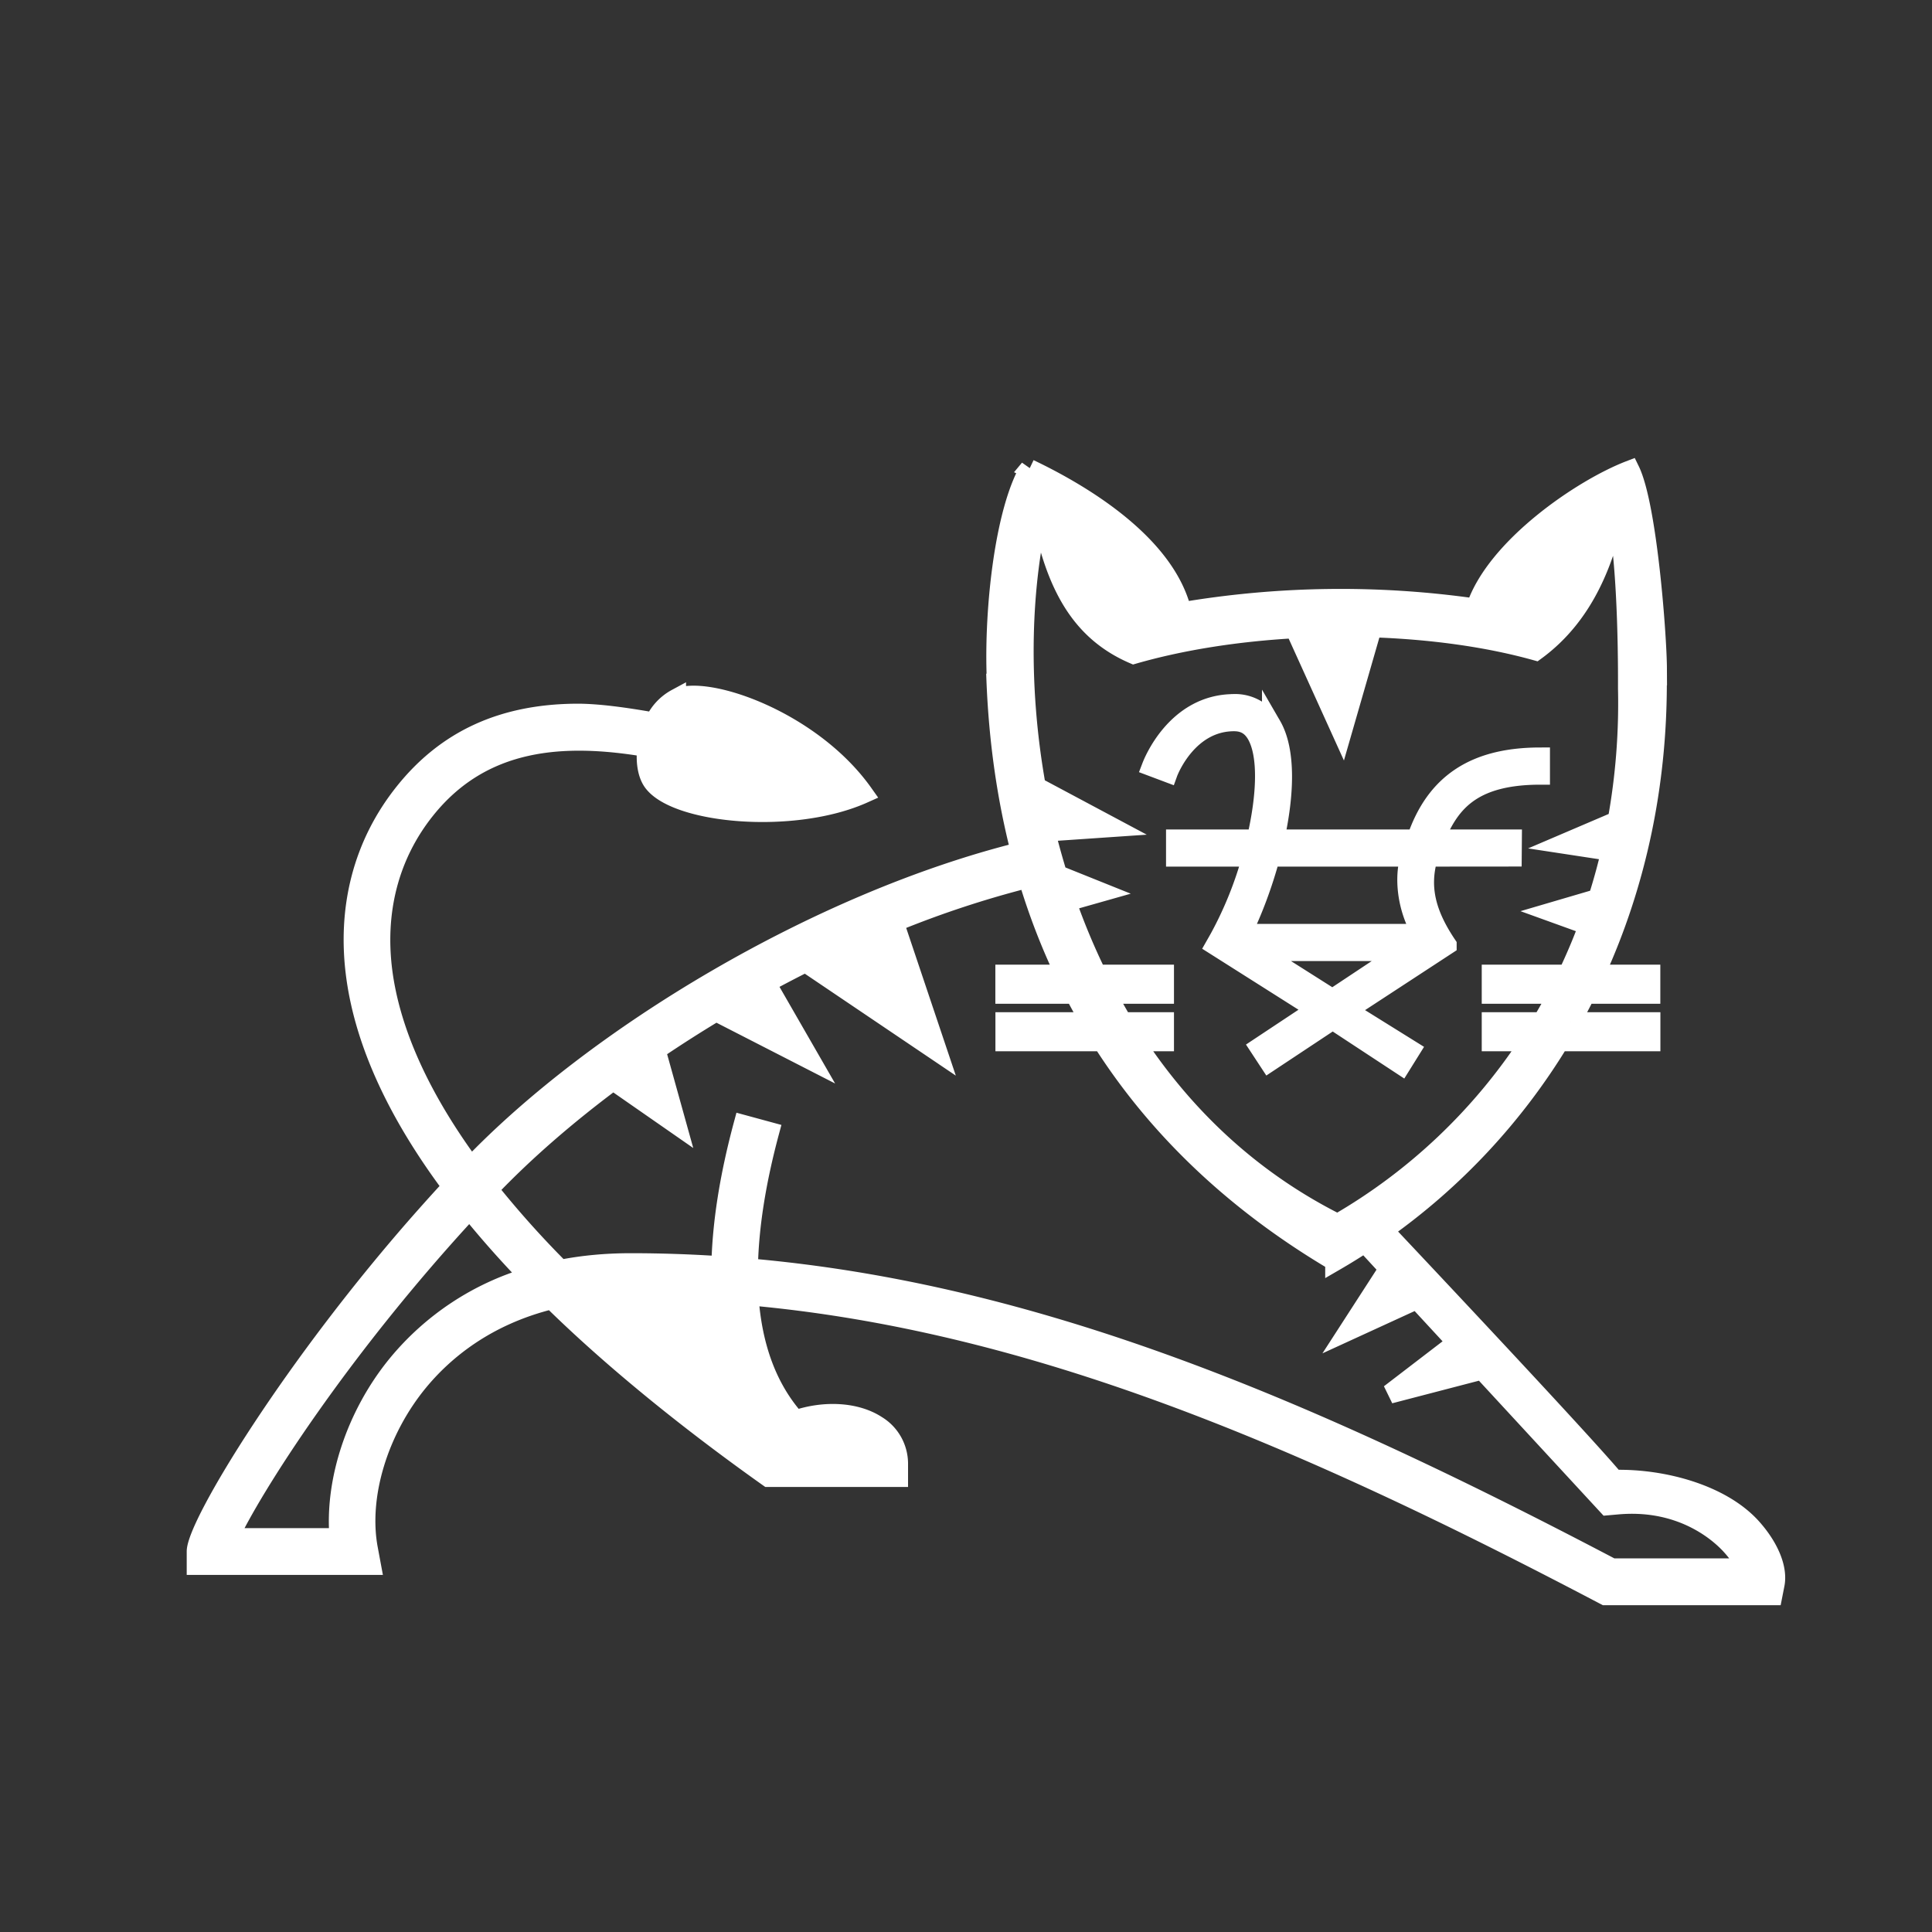 <?xml version="1.0" encoding="UTF-8" standalone="no"?>
<svg
   version="1.1"
   id="Capa_1"
   x="0px"
   y="0px"
   width="500"
   height="500"
   viewBox="0 0 500 500"
   xml:space="preserve"
   sodipodi:docname="apache-tomcat.svg"
   inkscape:version="1.1.1 (3bf5ae0d25, 2021-09-20)"
   xmlns:inkscape="http://www.inkscape.org/namespaces/inkscape"
   xmlns:sodipodi="http://sodipodi.sourceforge.net/DTD/sodipodi-0.dtd"
   xmlns="http://www.w3.org/2000/svg"
   xmlns:svg="http://www.w3.org/2000/svg"
   xmlns:rdf="http://www.w3.org/1999/02/22-rdf-syntax-ns#"
   xmlns:cc="http://creativecommons.org/ns#"
   xmlns:dc="http://purl.org/dc/elements/1.1/"><rect x="0" y="0" width="500" height="500" fill="#333333" stroke="none"/><defs
   id="defs927" /><sodipodi:namedview
   pagecolor="#ffffff"
   bordercolor="#666666"
   borderopacity="1"
   objecttolerance="10"
   gridtolerance="10"
   guidetolerance="10"
   inkscape:pageopacity="0"
   inkscape:pageshadow="2"
   inkscape:window-width="5120"
   inkscape:window-height="1369"
   id="namedview925"
   showgrid="false"
   inkscape:zoom="1.3046072"
   inkscape:cx="342.24861"
   inkscape:cy="341.4821"
   inkscape:window-x="-8"
   inkscape:window-y="950"
   inkscape:window-maximized="1"
   inkscape:current-layer="Capa_1"
   inkscape:document-rotation="0"
   inkscape:pagecheckerboard="0" />
















<path
   d="m 266.415,121.335 c -6.42,10.918 -9.264,36.234 -8.548,54.197 l -0.095,0.071 c 0.613,16.214 2.81,31.126 6.335,44.821 -52.721,13.146 -110.108,47.906 -142.224,81.484 -15.019,-20.397 -20.979,-37.16 -22.75,-49.843 -2.231,-16.043 1.567,-30.749 11.001,-42.542 14.764,-18.46 35.726,-19.762 57.302,-16.112 -0.426,3.428 0.017,6.702 1.38,8.741 5.705,8.467 36.356,11.449 54.662,3.239 -13.504,-19.06 -40.869,-28.35 -48.43,-24.63 a 12.976,13.061 0 0 0 -5.705,6.153 c -7.459,-1.336 -14.866,-2.348 -20.264,-2.297 -19.021,0.142 -33.564,6.822 -44.445,20.448 -10.694,13.369 -15.019,29.944 -12.499,47.992 2.384,17.071 10.779,35.223 24.862,54.06 -2.35,2.519 -4.598,5.022 -6.778,7.473 -34.313,38.634 -59.396,80.061 -59.396,86.951 v 3.548 H 96.084 L 95.301,400.875 c -2.554,-13.592 2.554,-30.595 12.993,-43.296 6.573,-7.97 17.437,-17.071 34.517,-21.271 15.173,14.912 34.517,30.749 56.042,46.021 h 33.649 v -3.565 a 11.545,11.621 0 0 0 -5.569,-9.89 c -5.313,-3.497 -13.521,-3.977 -21.064,-1.388 -7.169,-8.056 -11.205,-18.82 -12.074,-32.172 73.002,6.513 142.837,36.166 221.629,77.61 h 43.355 l 0.562,-2.862 c 0.818,-4.062 -1.397,-9.53 -5.892,-14.586 -7.765,-8.741 -22.972,-12.889 -35.675,-12.581 -8.753,-10.49 -56.91,-61.55 -59.72,-64.532 a 163.918,164.99 0 0 0 45.518,-48.798 h 23.636 v -5.108 h -20.656 a 167.052,168.144 0 0 0 3.797,-7.182 h 16.841 v -5.125 h -14.389 c 10.694,-23.293 16.603,-50.015 16.041,-79.273 l 0.057,0.035 c -0.038,-8.022 -2.503,-41.907 -7.067,-51.232 -12.363,4.731 -34.858,20.054 -39.949,35.72 a 247.887,249.508 0 0 0 -75.999,0.959 C 301.848,141.496 281.652,128.607 266.411,121.34 Z m 2.793,9.89 c 3.593,19.677 10.098,32.035 24.181,38.102 12.499,-3.599 26.905,-5.828 41.686,-6.65 l 12.21,26.927 7.833,-27.167 c 14.917,0.497 29.562,2.434 42.316,5.982 12.976,-9.496 17.999,-23.996 20.741,-36.645 3.44,14.741 3.031,46.57 3.065,46.57 a 168.295,169.395 0 0 1 -2.691,34.074 l -14.032,5.999 12.363,1.885 a 156.494,157.517 0 0 1 -3.372,12.238 l -11.971,3.514 9.536,3.445 c -1.601,4.336 -3.406,8.57 -5.347,12.649 H 385.973 v 5.125 h 17.165 a 149.648,150.627 0 0 1 -4.053,7.182 H 385.973 v 5.108 h 9.928 a 147.026,147.987 0 0 1 -49.741,47.101 c -22.716,-11.381 -39.864,-28.007 -52.431,-47.101 h 7.595 v -5.108 h -10.83 a 156.579,157.603 0 0 1 -4.019,-7.182 h 14.849 v -5.125 h -17.471 a 172.331,173.457 0 0 1 -7.833,-18.751 l 8.889,-2.52 -11.222,-4.508 c -1.124,-3.685 -2.163,-7.37 -3.065,-11.072 l 17.284,-1.183 -19.753,-10.541 c -4.802,-26.79 -3.831,-52.791 1.056,-72.348 z m 50.166,50.906 c -15.155,0 -21.115,15.58 -21.371,16.249 l 4.291,1.612 c 0.204,-0.565 5.143,-13.249 17.08,-13.249 2.622,0 4.462,1.062 5.79,3.342 3.099,5.382 2.588,15.992 0,27.081 h -20.894 v 4.611 h 19.736 a 96.706,97.338 0 0 1 -8.446,20.996 l -1.09,1.92 26.173,16.574 -14.73,9.77 2.52,3.839 16.467,-10.918 17.761,11.672 2.435,-3.908 -16.467,-10.25 25.85,-16.9 v -0.017 c -5.415,-8.056 -7.152,-14.946 -4.87,-22.779 h 1.839 l 19.873,-0.017 0.038,-4.593 h -20.009 c 3.678,-8.741 8.855,-16.592 27.28,-16.592 v -4.628 c -17.012,0 -27.178,6.805 -32.065,21.219 h -36.68 c 2.554,-11.518 3.014,-22.848 -0.783,-29.395 a 10.728,10.798 0 0 0 -9.706,-5.656 z m 9.366,39.645 h 36.203 c -1.618,5.211 -0.971,13.078 3.031,19.831 h -46.608 c 2.827,-5.725 5.449,-12.684 7.373,-19.831 z m -62.717,5.502 c 2.639,8.827 5.858,17.089 9.57,24.87 h -15.496 v 5.125 h 18.05 c 1.277,2.434 2.605,4.833 3.968,7.182 H 260.114 v 5.108 h 25.168 c 15.496,24.27 36.441,42.833 60.18,56.871 a 160.921,161.973 0 0 0 7.765,-4.799 l 6.164,6.685 -10.388,16.077 17.71,-8.124 10.319,11.175 -17.352,13.301 23.891,-6.222 32.44,35.137 2.725,-0.24 c 17.148,-1.475 26.905,7.885 29.46,10.798 1.907,2.125 3.048,4.062 3.661,5.588 H 417.187 C 337.663,364.039 267.828,334.592 193.651,328.164 c 0.17,-10.404 1.992,-22.162 5.517,-35.274 l -6.811,-1.851 c -3.627,13.472 -5.534,25.659 -5.756,36.577 -7.731,-0.513 -15.496,-0.789 -23.346,-0.789 -6.658,0 -12.721,0.617 -18.255,1.715 a 251.531,253.176 0 0 1 -18.561,-20.74 c 9.298,-9.77 20.264,-19.248 32.235,-28.161 l 16.467,11.45 -5.381,-19.334 c 5.058,-3.428 10.268,-6.753 15.564,-9.941 l 24.419,12.512 -11.46,-19.917 c 3.372,-1.817 6.777,-3.599 10.183,-5.313 l 34.177,23.07 -11.239,-33.457 a 260.88,262.586 0 0 1 34.636,-11.432 z m 59.464,18.94 h 37.804 l -18.459,12.255 z m -203.936,66.761 c 4.649,5.776 9.826,11.621 15.496,17.5 a 69.886,70.343 0 0 0 -34.177,22.556 c -10.711,13.026 -16.382,30.201 -15.087,44.941 h -28.523 c 5.739,-12.478 28.557,-48.558 62.291,-84.997 z"
   id="path4"
   style="fill:#ffffff;stroke-width:5;stroke-miterlimit:4;stroke-dasharray:none;stroke:#ffffff;stroke-opacity:1" /></svg>
